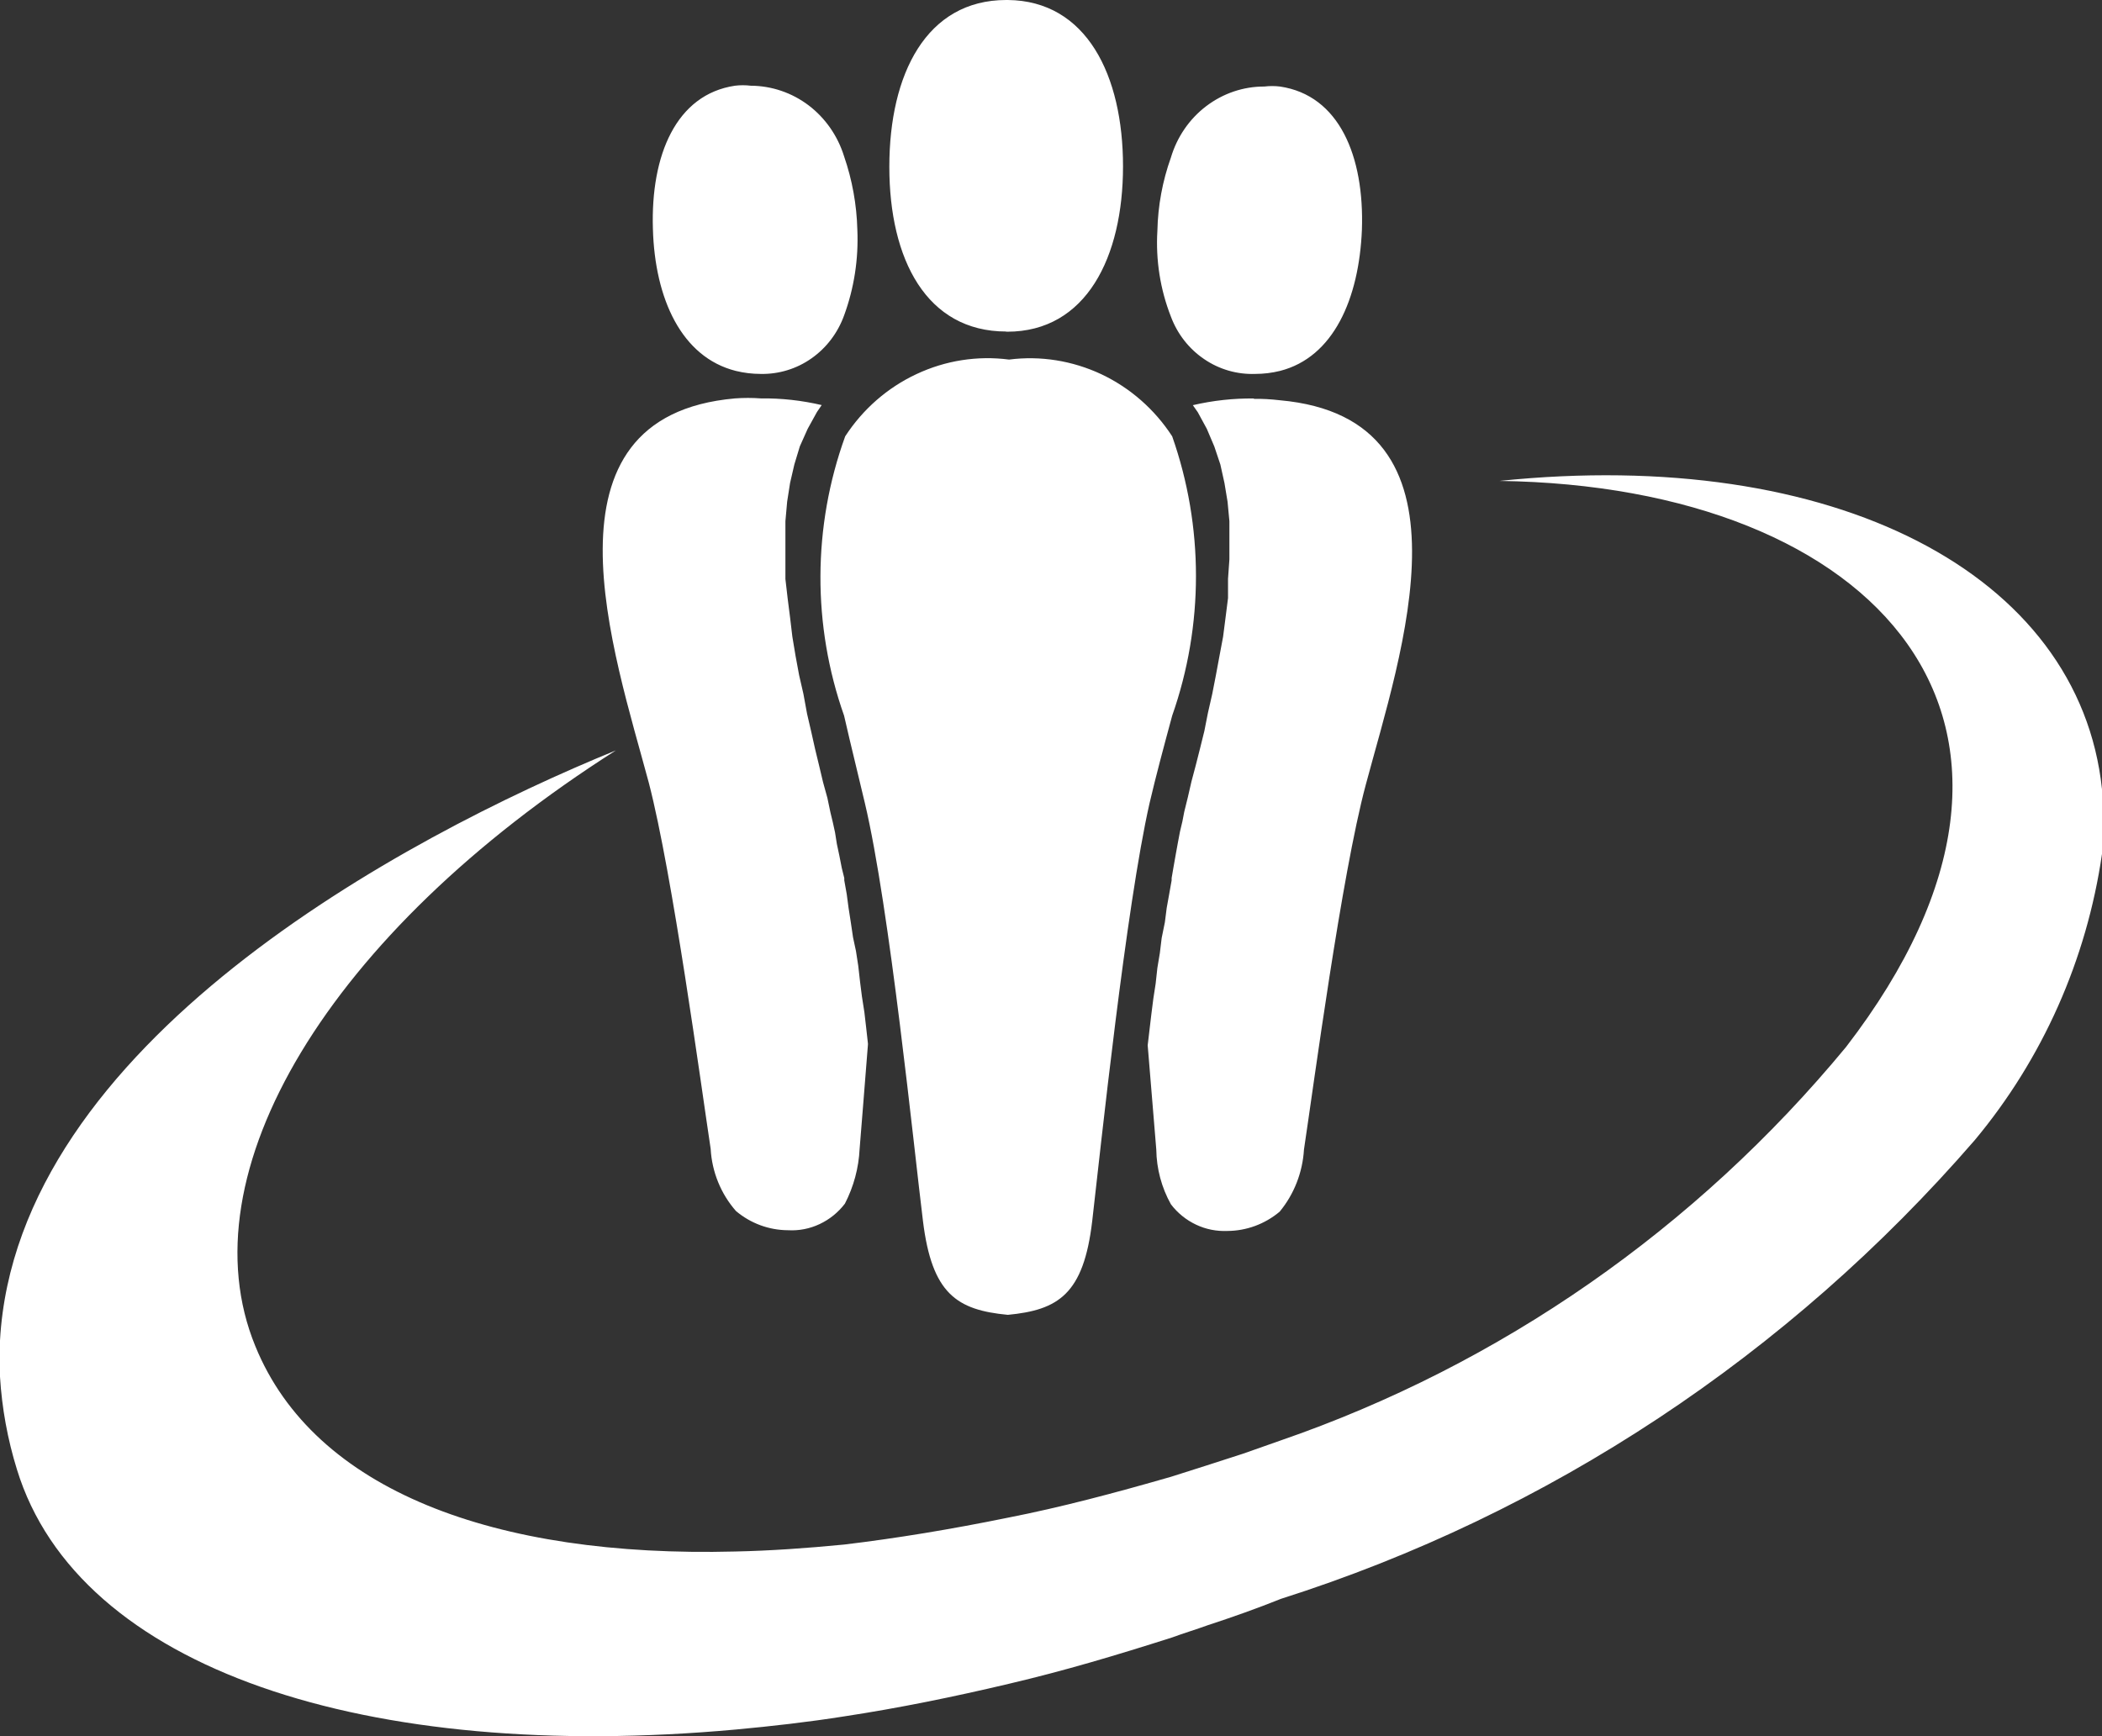 <svg width="23" height="19" viewBox="0 0 23 19" fill="none" xmlns="http://www.w3.org/2000/svg">
<rect x="0" y="0" width="23" height="19" fill="#333333" stroke="none"/>
<path fill-rule="evenodd" clip-rule="evenodd" d="M16.407 5.263C20.527 5.319 22.931 7.908 20.2 11.457C18.557 13.446 16.415 14.936 14.006 15.766L13.603 15.908C13.336 15.996 13.073 16.078 12.814 16.161C12.196 16.339 11.606 16.496 11.028 16.609C10.411 16.735 9.813 16.834 9.236 16.903C8.824 16.943 8.427 16.971 8.043 16.979C5.414 17.047 3.437 16.311 2.794 14.732C2.018 12.843 3.591 10.215 6.739 8.212C4.405 9.165 0.18 11.428 0 14.67V15.066C0.021 15.411 0.083 15.751 0.185 16.08C0.856 18.271 4.021 19.294 8.053 18.927C8.442 18.891 8.842 18.846 9.245 18.782C9.829 18.693 10.426 18.572 11.038 18.427C11.651 18.283 12.219 18.113 12.824 17.92C12.954 17.872 13.088 17.832 13.22 17.784C13.492 17.695 13.757 17.601 14.016 17.497C16.945 16.566 19.57 14.83 21.607 12.478C22.349 11.589 22.832 10.503 23 9.345V8.637C22.751 6.273 20.064 4.884 16.407 5.263ZM13.735 4.092C13.826 4.092 13.917 4.081 14.006 4.059C14.591 3.91 14.871 3.27 14.902 2.513C14.929 1.711 14.655 1.043 14.006 0.947C13.949 0.94 13.891 0.94 13.834 0.947C13.605 0.946 13.382 1.022 13.198 1.162C13.014 1.302 12.879 1.499 12.812 1.724C12.72 1.981 12.67 2.252 12.664 2.526C12.645 2.846 12.695 3.167 12.812 3.465C12.883 3.655 13.01 3.818 13.176 3.93C13.341 4.043 13.537 4.099 13.735 4.092ZM13.723 4.361C13.497 4.358 13.272 4.383 13.052 4.434L13.106 4.511L13.205 4.693L13.287 4.886L13.353 5.083L13.398 5.286L13.432 5.491L13.452 5.704V6.121L13.437 6.334V6.545L13.41 6.758L13.383 6.968L13.343 7.181L13.304 7.391L13.264 7.596L13.217 7.802L13.178 8L13.131 8.19L13.084 8.375L13.037 8.552L12.998 8.722L12.958 8.884L12.938 8.988L12.911 9.102L12.887 9.229L12.864 9.356L12.84 9.492L12.82 9.609V9.634L12.793 9.786L12.766 9.936L12.746 10.093L12.711 10.265L12.691 10.43L12.664 10.592L12.645 10.765L12.62 10.927L12.598 11.1L12.578 11.269L12.558 11.439C12.598 11.93 12.632 12.345 12.652 12.58C12.655 12.79 12.71 12.997 12.812 13.179C12.885 13.275 12.979 13.351 13.087 13.402C13.194 13.453 13.312 13.476 13.43 13.471C13.638 13.47 13.84 13.396 14.002 13.26C14.16 13.069 14.253 12.83 14.268 12.58C14.374 11.879 14.679 9.576 14.944 8.589C15.323 7.167 16.23 4.578 14.002 4.38C13.907 4.369 13.812 4.363 13.717 4.365L13.723 4.361ZM11.006 3.63H11.021C11.885 3.63 12.288 2.815 12.288 1.82C12.288 0.825 11.89 0.008 11.027 0H11.01C10.136 0 9.731 0.811 9.731 1.825C9.731 2.839 10.138 3.628 11.01 3.628L11.006 3.63ZM9.236 7.832C9.315 8.179 9.396 8.5 9.463 8.787C9.734 9.927 10 12.565 10.099 13.362C10.197 14.159 10.469 14.336 11.028 14.389C11.578 14.336 11.857 14.166 11.951 13.362C12.044 12.557 12.321 9.922 12.579 8.787C12.646 8.5 12.732 8.179 12.826 7.832C13.173 6.844 13.173 5.763 12.826 4.775C12.634 4.479 12.365 4.244 12.05 4.095C11.734 3.947 11.385 3.891 11.041 3.935C10.695 3.89 10.345 3.945 10.028 4.094C9.711 4.242 9.441 4.478 9.248 4.775C8.891 5.761 8.887 6.844 9.236 7.832ZM8.051 4.059C8.14 4.081 8.232 4.092 8.323 4.092C8.521 4.096 8.716 4.037 8.879 3.922C9.043 3.807 9.167 3.643 9.236 3.452C9.346 3.153 9.395 2.833 9.381 2.513C9.374 2.24 9.325 1.969 9.236 1.711C9.167 1.488 9.031 1.292 8.848 1.153C8.664 1.014 8.443 0.939 8.214 0.938C8.157 0.931 8.099 0.931 8.042 0.938C7.398 1.034 7.119 1.698 7.144 2.504C7.165 3.27 7.458 3.91 8.051 4.059ZM7.776 12.572C7.79 12.825 7.888 13.065 8.053 13.253C8.213 13.388 8.414 13.462 8.622 13.463C8.741 13.47 8.86 13.447 8.968 13.396C9.077 13.345 9.172 13.268 9.245 13.172C9.341 12.986 9.396 12.782 9.406 12.572C9.426 12.334 9.458 11.919 9.497 11.431V11.42L9.478 11.25L9.458 11.077L9.431 10.904L9.411 10.747L9.391 10.57L9.366 10.408L9.334 10.259L9.31 10.097L9.285 9.936L9.265 9.786L9.238 9.634V9.609L9.211 9.5L9.184 9.363L9.157 9.236L9.137 9.11L9.112 8.996L9.087 8.893L9.053 8.731L9.006 8.561L8.964 8.384L8.919 8.198L8.877 8.01L8.831 7.812L8.791 7.594L8.744 7.389L8.705 7.178L8.67 6.968L8.645 6.758L8.618 6.545L8.594 6.337V5.703L8.613 5.49L8.645 5.285L8.692 5.082L8.752 4.884L8.838 4.692L8.939 4.509L8.991 4.433C8.773 4.382 8.549 4.357 8.326 4.36C8.231 4.353 8.136 4.353 8.042 4.36C5.819 4.557 6.72 7.148 7.1 8.569C7.359 9.568 7.67 11.871 7.776 12.572Z" fill="white"/>
</svg>
